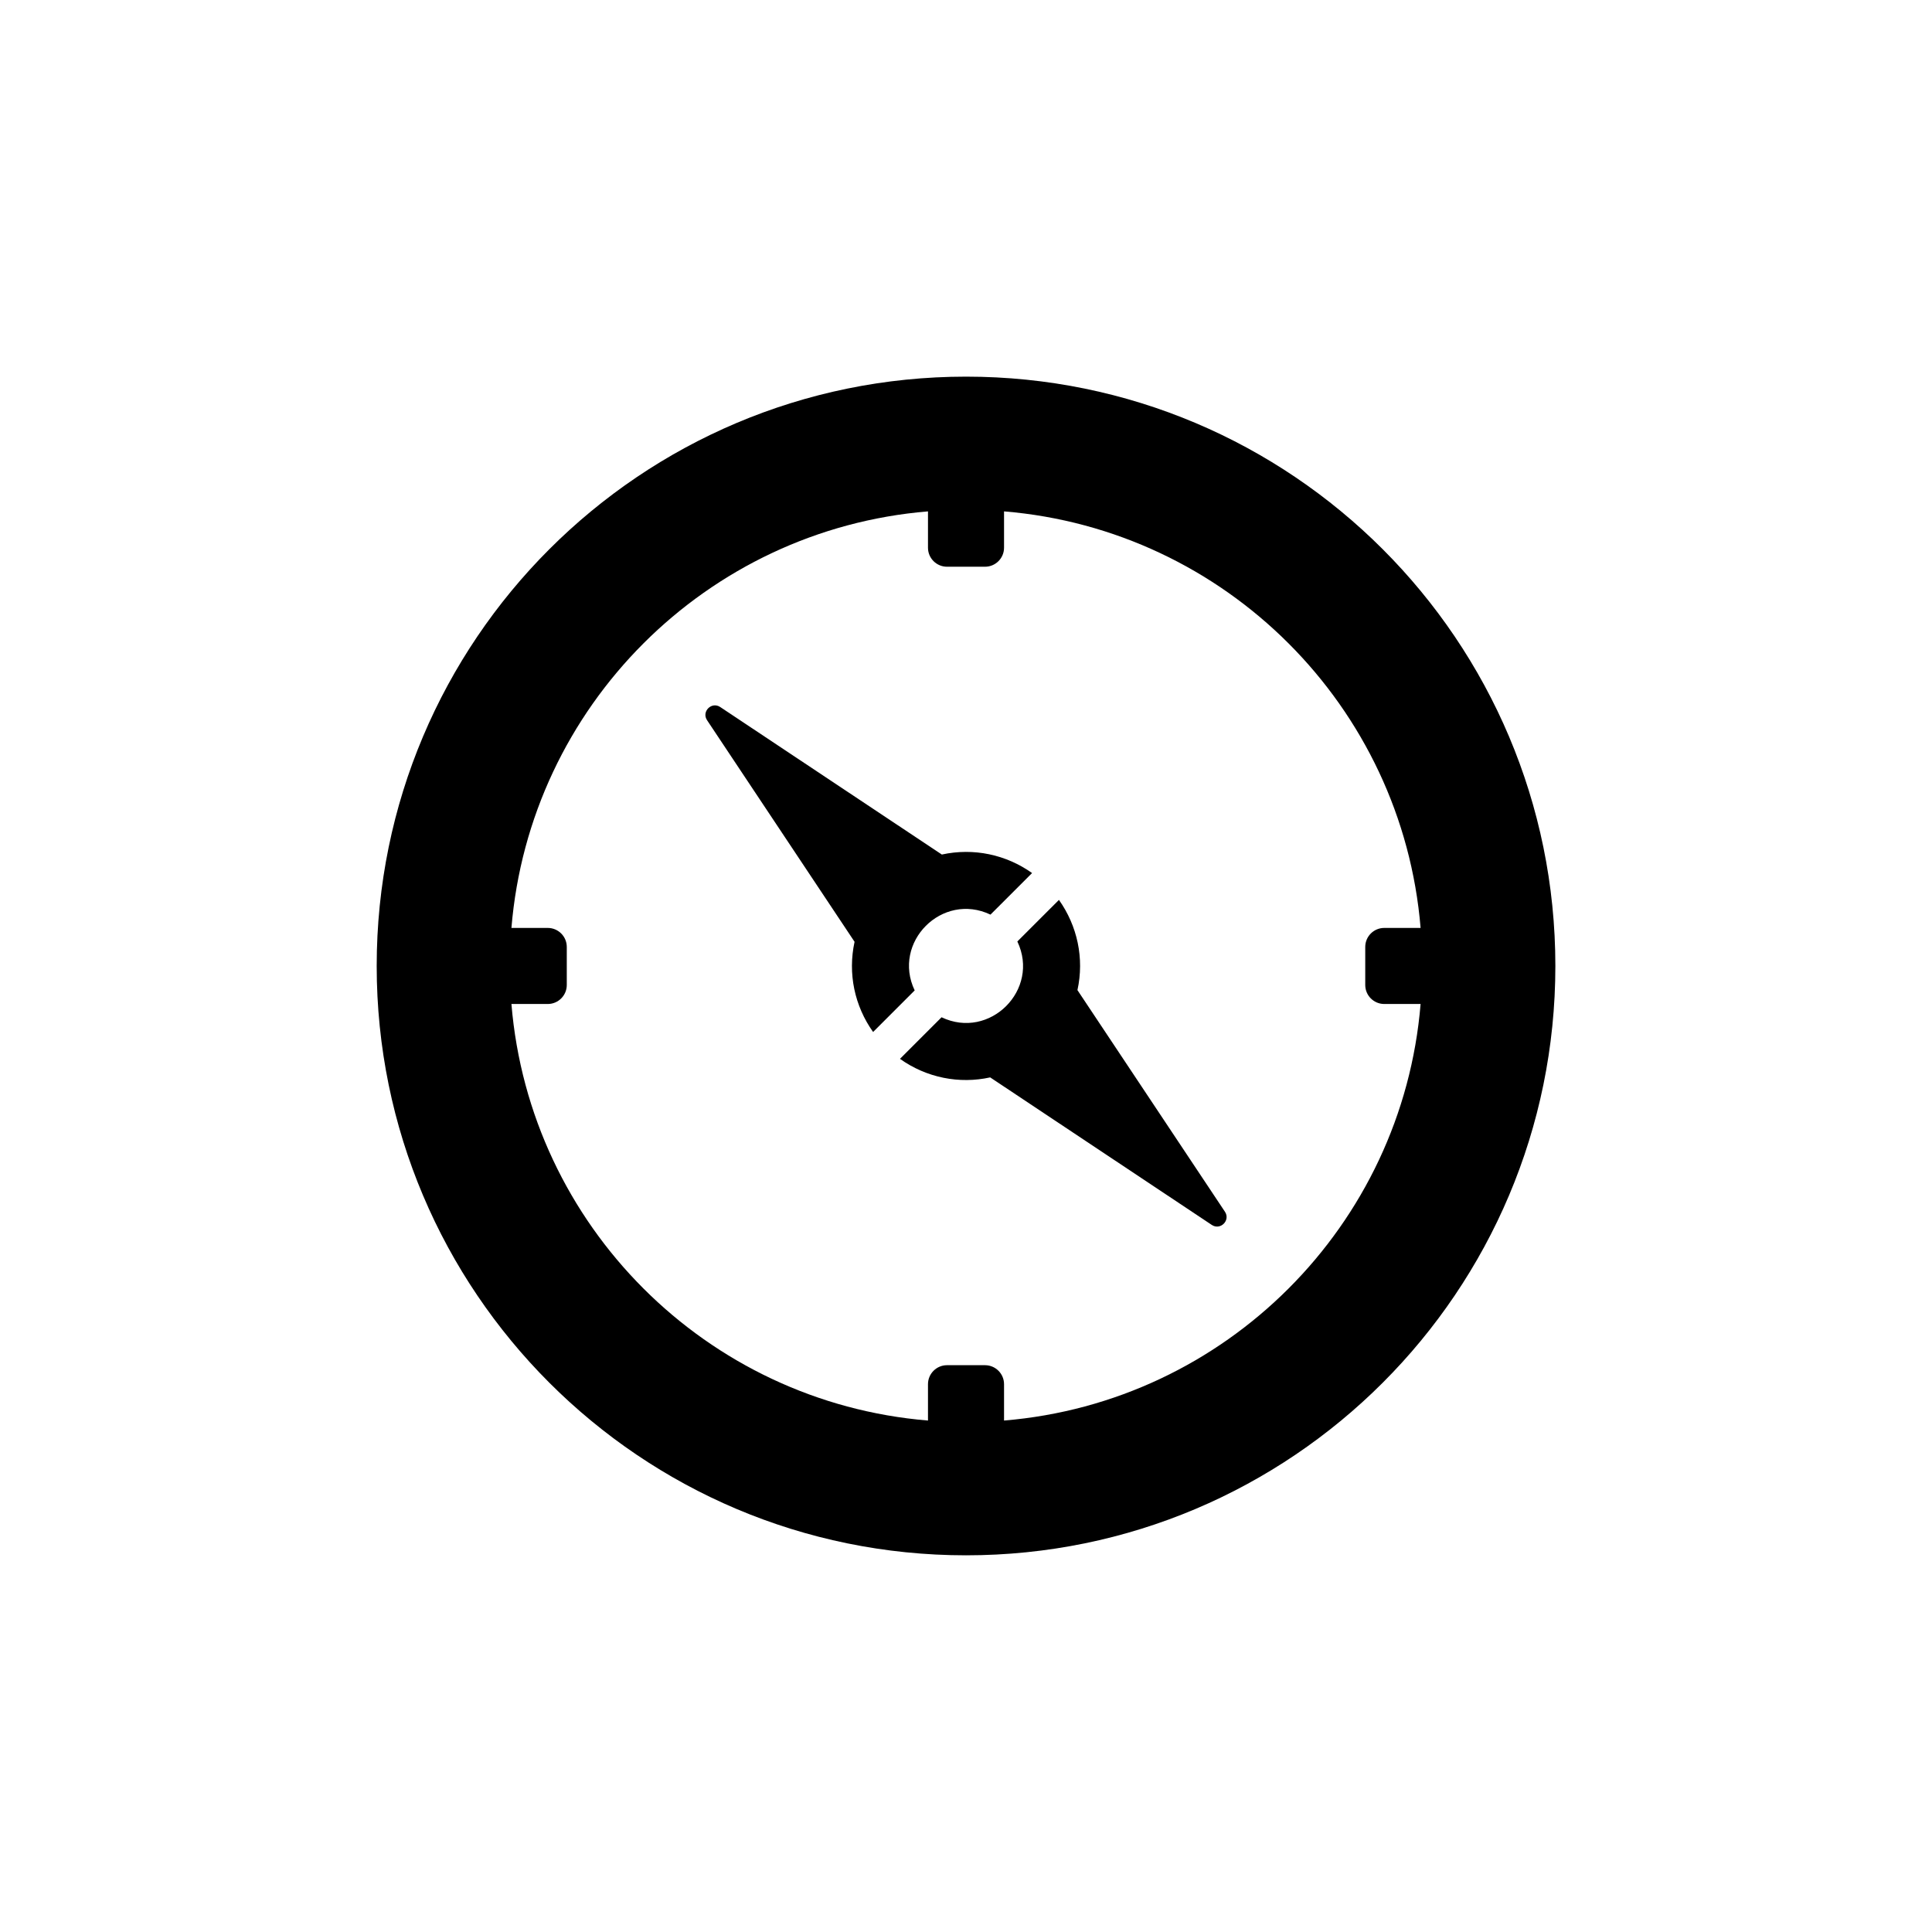 <?xml version="1.0" encoding="UTF-8"?>
<!-- Uploaded to: SVG Repo, www.svgrepo.com, Generator: SVG Repo Mixer Tools -->
<svg fill="#000000" width="800px" height="800px" version="1.1" viewBox="144 144 512 512" xmlns="http://www.w3.org/2000/svg">
 <path d="m468.62 465.12c1.527 2.293-1.203 5.019-3.492 3.492l-58.719-39.09c-8.191 1.793-16.836 0.117-23.906-4.914l11.02-11.02c12.777 6.09 26.172-7.301 20.086-20.086l11.023-11.02c4.875 6.879 6.75 15.473 4.902 23.91zm-62.133-78.734 11.023-11.02c-6.879-4.883-15.453-6.742-23.914-4.906l-58.723-39.086c-2.293-1.527-5.019 1.203-3.492 3.492l39.086 58.719c-1.832 8.449 0.016 17.027 4.914 23.906l11.02-11.02c-6.078-12.754 7.273-26.184 20.086-20.086zm149.7 13.609c0 86.258-69.922 156.18-156.18 156.18s-156.18-69.926-156.18-156.18c0-86.258 69.922-156.18 156.18-156.18 86.258-0.004 156.18 69.922 156.18 156.18zm-35.715 10.074h-9.629c-2.781 0-5.039-2.258-5.039-5.039v-10.078c0-2.781 2.258-5.039 5.039-5.039h9.629c-4.852-58.73-51.656-105.54-110.39-110.39v9.629c0 2.781-2.258 5.039-5.039 5.039h-10.078c-2.781 0-5.039-2.258-5.039-5.039v-9.629c-58.73 4.852-105.54 51.656-110.39 110.39h9.629c2.781 0 5.039 2.258 5.039 5.039v10.078c0 2.781-2.258 5.039-5.039 5.039h-9.629c4.852 58.73 51.656 105.54 110.39 110.39v-9.629c0-2.781 2.258-5.039 5.039-5.039h10.078c2.781 0 5.039 2.258 5.039 5.039v9.629c58.73-4.852 105.54-51.656 110.39-110.39z"/>
</svg>